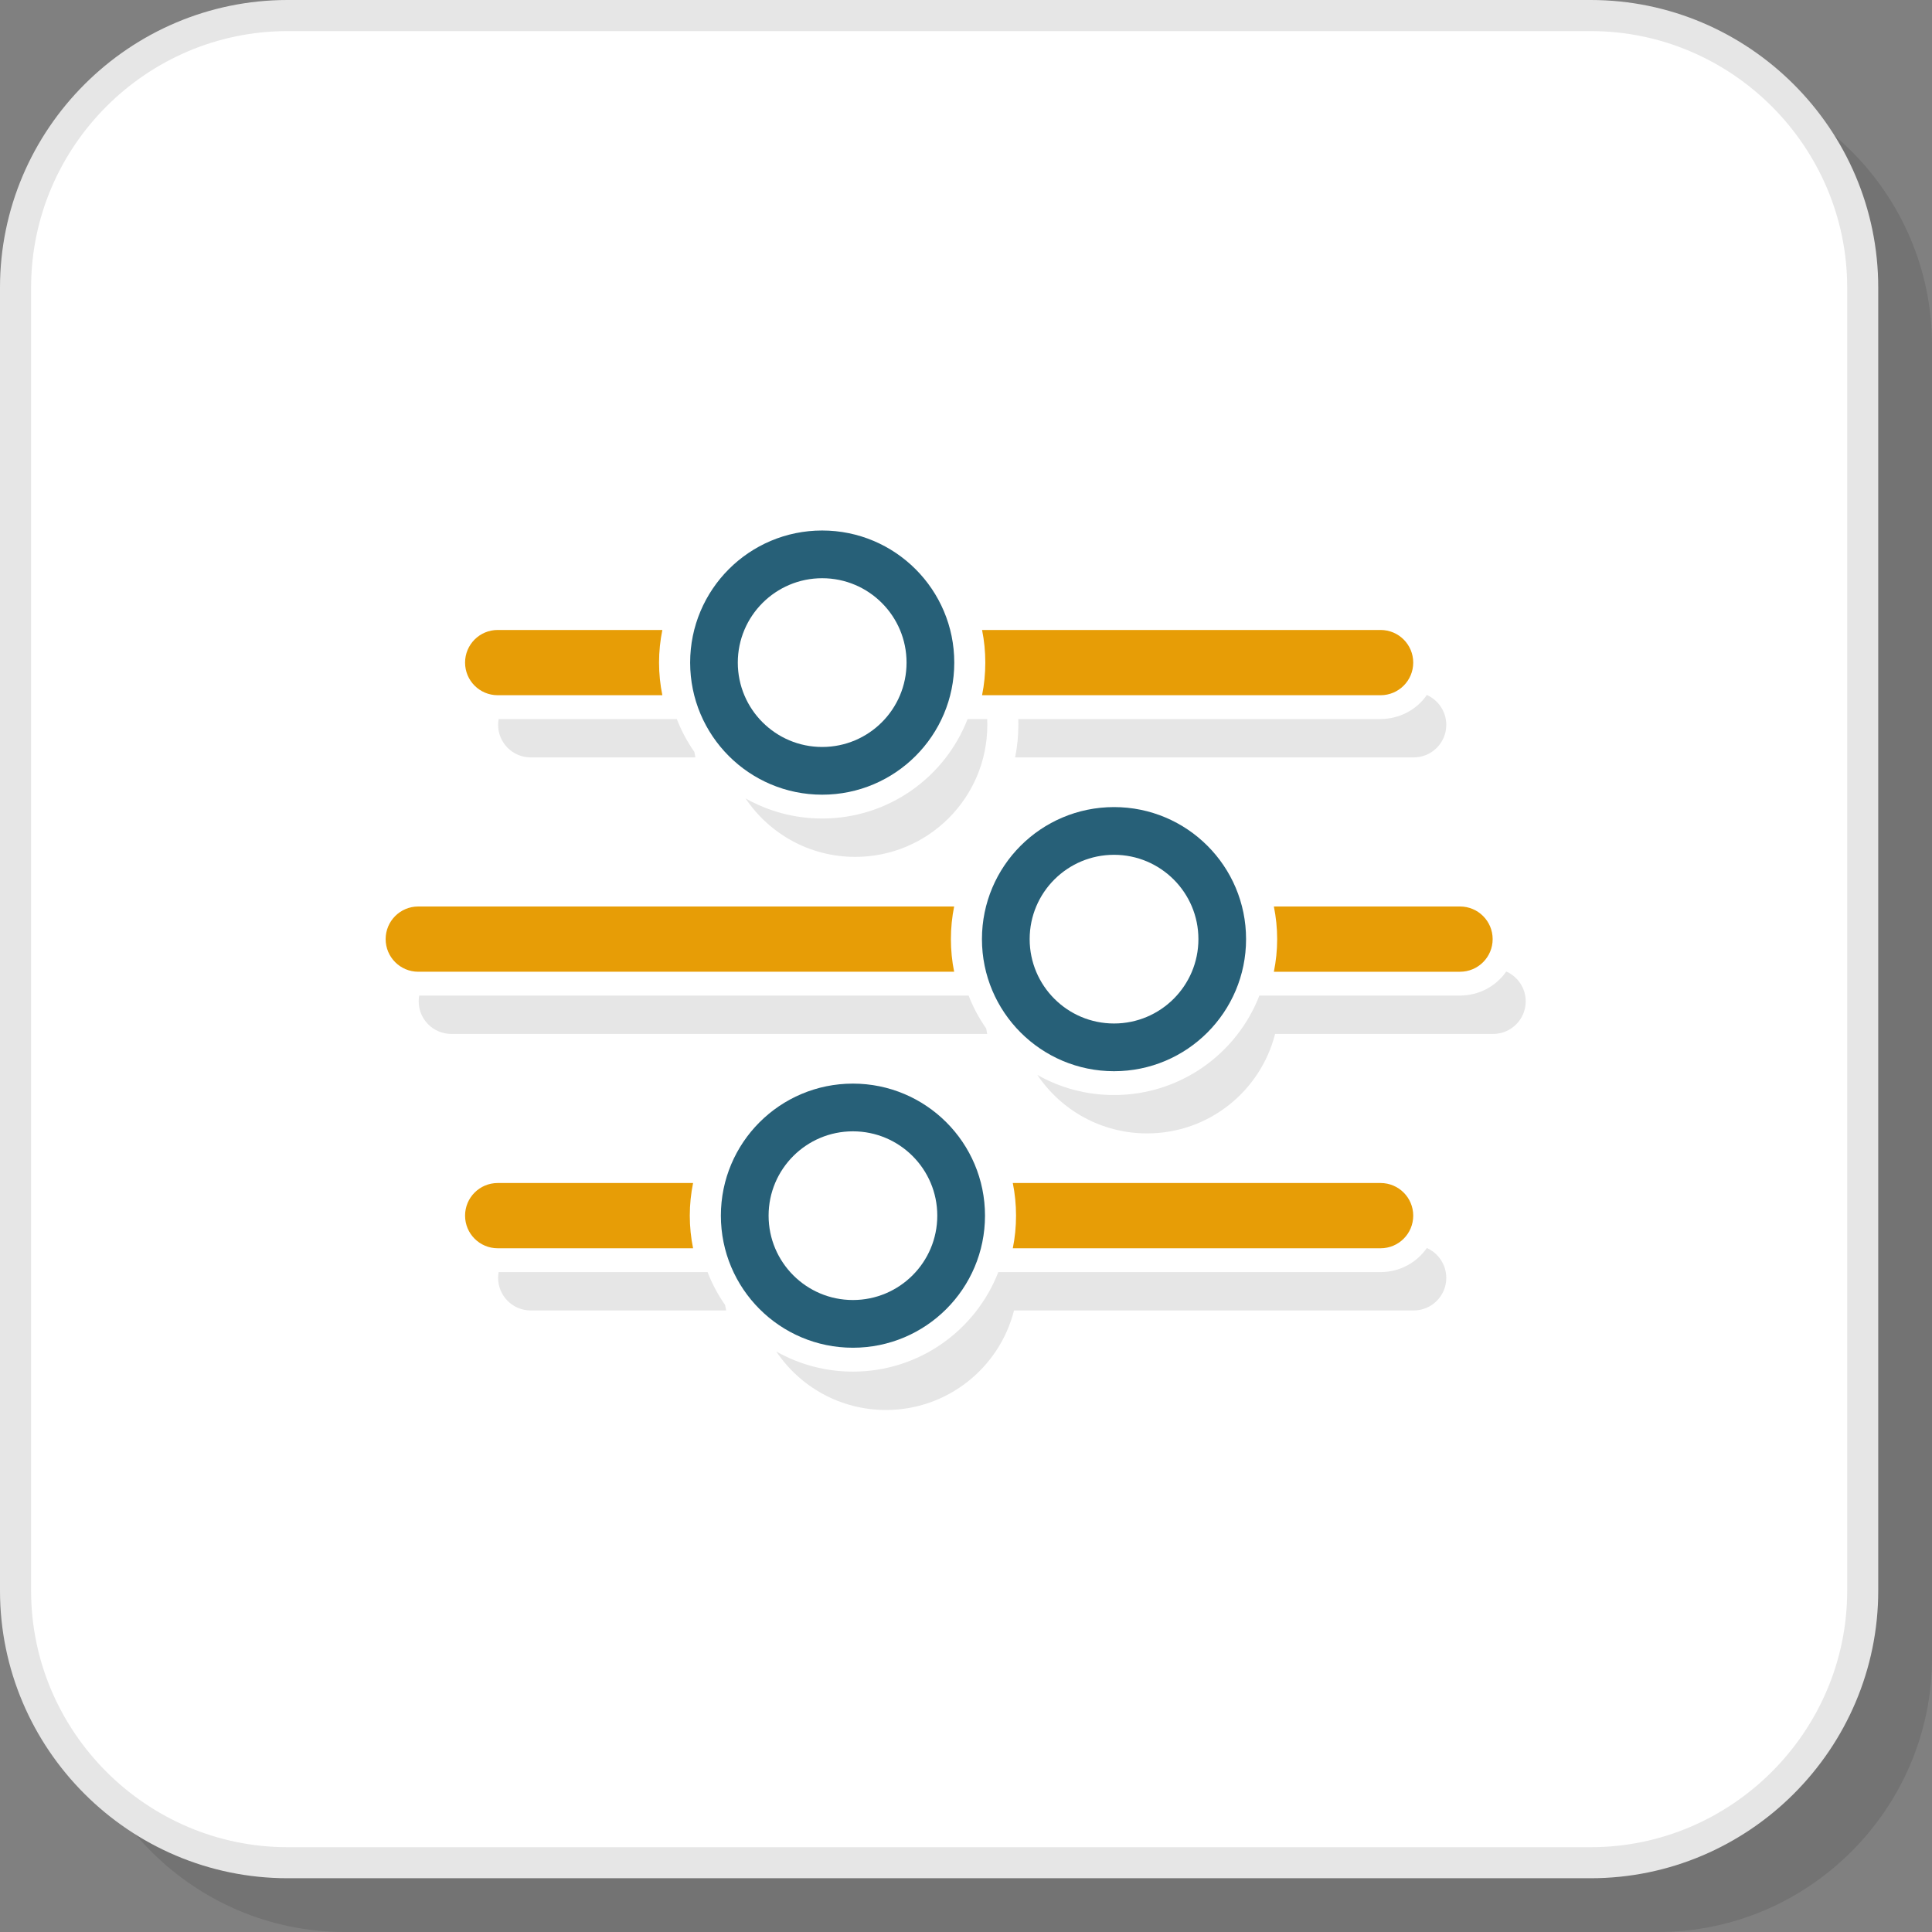 <?xml version="1.0" encoding="UTF-8"?>
<!DOCTYPE svg PUBLIC "-//W3C//DTD SVG 1.1//EN" "http://www.w3.org/Graphics/SVG/1.1/DTD/svg11.dtd">
<!-- Creator: CorelDRAW 2018 (64-Bit) -->
<svg xmlns="http://www.w3.org/2000/svg" xml:space="preserve" width="200px" height="200px" version="1.1" style="shape-rendering:geometricPrecision; text-rendering:geometricPrecision; image-rendering:optimizeQuality; fill-rule:evenodd; clip-rule:evenodd"
viewBox="0 0 3162.2 3162.2"
 xmlns:xlink="http://www.w3.org/1999/xlink">
 <rect x="0" y="0" width="3162.2" height="3162.2" fill="#808080" stroke="none"/>
 <defs>
  <style type="text/css">
   <![CDATA[
    .fil4 {fill:#276078}
    .fil5 {fill:#E6E6E6}
    .fil0 {fill:white}
    .fil2 {fill:#E6E6E6;fill-rule:nonzero}
    .fil3 {fill:#E79D06;fill-rule:nonzero}
    .fil1 {fill:black;fill-opacity:0.102}
   ]]>
  </style>
 </defs>
 <g id="Layer_x0020_1">
  <rect class="fil0" x="13.9" y="13.9" width="3046.5" height="3046.5" rx="448.7" ry="448.7"/>
  <path class="fil1" d="M564.4 3162.2l2149.2 0c246.7,0 448.6,-201.9 448.6,-448.6l0 -2149.2c0,-246.8 -201.9,-448.7 -448.6,-448.7l-2149.2 0c-246.8,0 -448.7,201.9 -448.7,448.7l0 2149.2c0,246.7 201.9,448.6 448.7,448.6z"/>
  <rect class="fil0" x="13.9" y="13.9" width="3046.5" height="3046.5" rx="448.7" ry="448.7"/>
  <path class="fil2" d="M470.7 3023.4l2132.9 0c115.4,0 220.3,-47.3 296.4,-123.4 76.1,-76.1 123.4,-181 123.4,-296.4l0 -2132.9c0,-115.4 -47.3,-220.4 -123.4,-296.5 -76.1,-76.1 -181,-123.3 -296.4,-123.3l-2132.9 0c-115.4,0 -220.4,47.2 -296.5,123.3 -76.1,76.1 -123.3,181.1 -123.3,296.5l0 2132.9c0,115.4 47.2,220.3 123.3,296.4 76.1,76.1 181.1,123.4 296.5,123.4zm2132.9 50.8l-2132.9 0c-129.5,0 -247.2,-52.9 -332.5,-138.2 -85.3,-85.3 -138.2,-203 -138.2,-332.4l0 -2132.9c0,-129.5 52.9,-247.2 138.2,-332.5 85.3,-85.3 203,-138.2 332.5,-138.2l2132.9 0c129.4,0 247.1,52.9 332.4,138.2 85.3,85.3 138.2,203 138.2,332.5l0 2132.9c0,129.4 -52.9,247.1 -138.2,332.4 -85.3,85.3 -203,138.2 -332.4,138.2z"/>
  <g id="_2609552881232">
   <path class="fil3" d="M684.6 1590.5c-29.5,0 -53.4,-23.9 -53.4,-53.4 0,-29.5 23.9,-53.4 53.4,-53.4l877.1 0c-3.5,17.3 -5.3,35.1 -5.3,53.4 0,18.3 1.8,36.2 5.3,53.4l-877.1 0zm1400.4 -106.8l304.7 0c29.5,0 53.4,23.9 53.4,53.4 0,29.5 -23.9,53.4 -53.4,53.4l-304.7 0c3.5,-17.2 5.4,-35.1 5.4,-53.4 0,-18.3 -1.9,-36.1 -5.4,-53.4z"/>
   <path class="fil3" d="M814.6 1137.9c-29.5,0 -53.4,-23.9 -53.4,-53.4 0,-29.5 23.9,-53.4 53.4,-53.4l269.5 0c-3.5,17.3 -5.4,35.1 -5.4,53.4 0,18.3 1.9,36.2 5.4,53.4l-269.5 0zm792.8 -106.8l652.3 0c29.5,0 53.4,23.9 53.4,53.4 0,29.5 -23.9,53.4 -53.4,53.4l-652.3 0c3.5,-17.2 5.3,-35.1 5.3,-53.4 0,-18.3 -1.8,-36.1 -5.3,-53.4z"/>
   <path class="fil3" d="M814.6 2043.1c-29.5,0 -53.4,-23.9 -53.4,-53.4 0,-29.5 23.9,-53.4 53.4,-53.4l319.8 0c-3.5,17.3 -5.4,35.2 -5.4,53.4 0,18.3 1.9,36.2 5.4,53.4l-319.8 0zm843.1 -106.8l602 0c29.5,0 53.4,23.9 53.4,53.4 0,29.5 -23.9,53.4 -53.4,53.4l-602 0c3.5,-17.2 5.3,-35.1 5.3,-53.4 0,-18.2 -1.8,-36.1 -5.3,-53.4z"/>
  </g>
  <g id="_2609552882448">
   <path class="fil4" d="M1823.4 1321c119.4,0 216.1,96.7 216.1,216.1 0,119.4 -96.7,216.2 -216.1,216.2 -119.4,0 -216.2,-96.8 -216.2,-216.2 0,-119.4 96.8,-216.1 216.2,-216.1zm0 78.1c76.2,0 138.1,61.8 138.1,138 0,76.3 -61.9,138.1 -138.1,138.1 -76.3,0 -138.1,-61.8 -138.1,-138.1 0,-76.2 61.8,-138 138.1,-138z"/>
   <path class="fil4" d="M1345.7 868.3c119.4,0 216.2,96.8 216.2,216.2 0,119.4 -96.8,216.2 -216.2,216.2 -119.4,0 -216.1,-96.8 -216.1,-216.2 0,-119.4 96.7,-216.2 216.1,-216.2zm0 78.1c76.3,0 138.1,61.9 138.1,138.1 0,76.3 -61.8,138.1 -138.1,138.1 -76.2,0 -138.1,-61.8 -138.1,-138.1 0,-76.2 61.9,-138.1 138.1,-138.1z"/>
   <path class="fil4" d="M1396 1773.6c119.4,0 216.2,96.7 216.2,216.1 0,119.4 -96.8,216.2 -216.2,216.2 -119.4,0 -216.1,-96.8 -216.1,-216.2 0,-119.4 96.7,-216.1 216.1,-216.1zm0 78.1c76.3,0 138.1,61.8 138.1,138 0,76.3 -61.8,138.1 -138.1,138.1 -76.2,0 -138,-61.8 -138,-138.1 0,-76.2 61.8,-138 138,-138z"/>
  </g>
  <path class="fil5" d="M1634 2082.1c-37,95.3 -129.6,162.9 -238,162.9 -45.5,0 -88.3,-12 -125.4,-32.9 38.8,57.7 104.7,95.7 179.5,95.7 101,0 185.8,-69.3 209.6,-162.9 218,0 436.1,0 654.1,0 29.5,0 53.4,-23.9 53.4,-53.3 0,-21.8 -13.1,-40.6 -31.8,-48.9 -16.7,23.9 -44.4,39.4 -75.7,39.4 -208.6,0 -417.1,0 -625.7,0zm427.3 -452.6c-37,95.3 -129.6,162.8 -237.9,162.8 -45.6,0 -88.4,-11.9 -125.5,-32.9 38.9,57.8 104.8,95.7 179.6,95.7 101,0 185.7,-69.2 209.5,-162.8 118.9,0 237.9,0 356.8,0 29.5,0 53.4,-23.9 53.4,-53.3 0,-21.8 -13.1,-40.6 -31.8,-48.9 -17.5,25 -45.3,39.2 -75.7,39.4 -109.5,0 -218.9,0 -328.4,0zm-1322.6 62.8c-29.5,0 -53.4,-23.9 -53.4,-53.3 0,-3.3 0.3,-6.4 0.8,-9.5l899.3 0c7.4,19.2 17.1,37.2 28.7,53.8 0.5,3 1.1,6 1.7,9l-877.1 0zm130 -452.6c-29.5,0 -53.4,-23.9 -53.4,-53.3 0,-3.3 0.3,-6.4 0.8,-9.5l291.7 0c7.4,19.2 17.1,37.2 28.7,53.8 0.5,3 1.1,6 1.7,9l-269.5 0zm747.1 -62.8c0.1,3.2 0.2,6.3 0.2,9.5 0,119.4 -96.8,216.1 -216.2,216.1 -74.8,0 -140.7,-37.9 -179.5,-95.7 37.1,21 79.9,32.9 125.4,32.9 108.4,0 201,-67.5 238,-162.8l32.1 0zm719.6 -39.4c18.7,8.3 31.8,27.1 31.8,48.9 0,29.4 -23.9,53.3 -53.4,53.3l-652.3 0c3.5,-17.2 5.3,-35.1 5.3,-53.4 0,-3.1 0,-6.2 -0.1,-9.4l593 0c30,-0.2 58.6,-14.5 75.7,-39.4zm-1466.7 1007.4c-29.5,0 -53.4,-23.9 -53.4,-53.3 0,-3.3 0.3,-6.4 0.8,-9.5l342 0c7.4,19.2 17.1,37.2 28.7,53.8 0.5,3 1.1,6.1 1.7,9l-319.8 0z"/>
 </g>
</svg>
